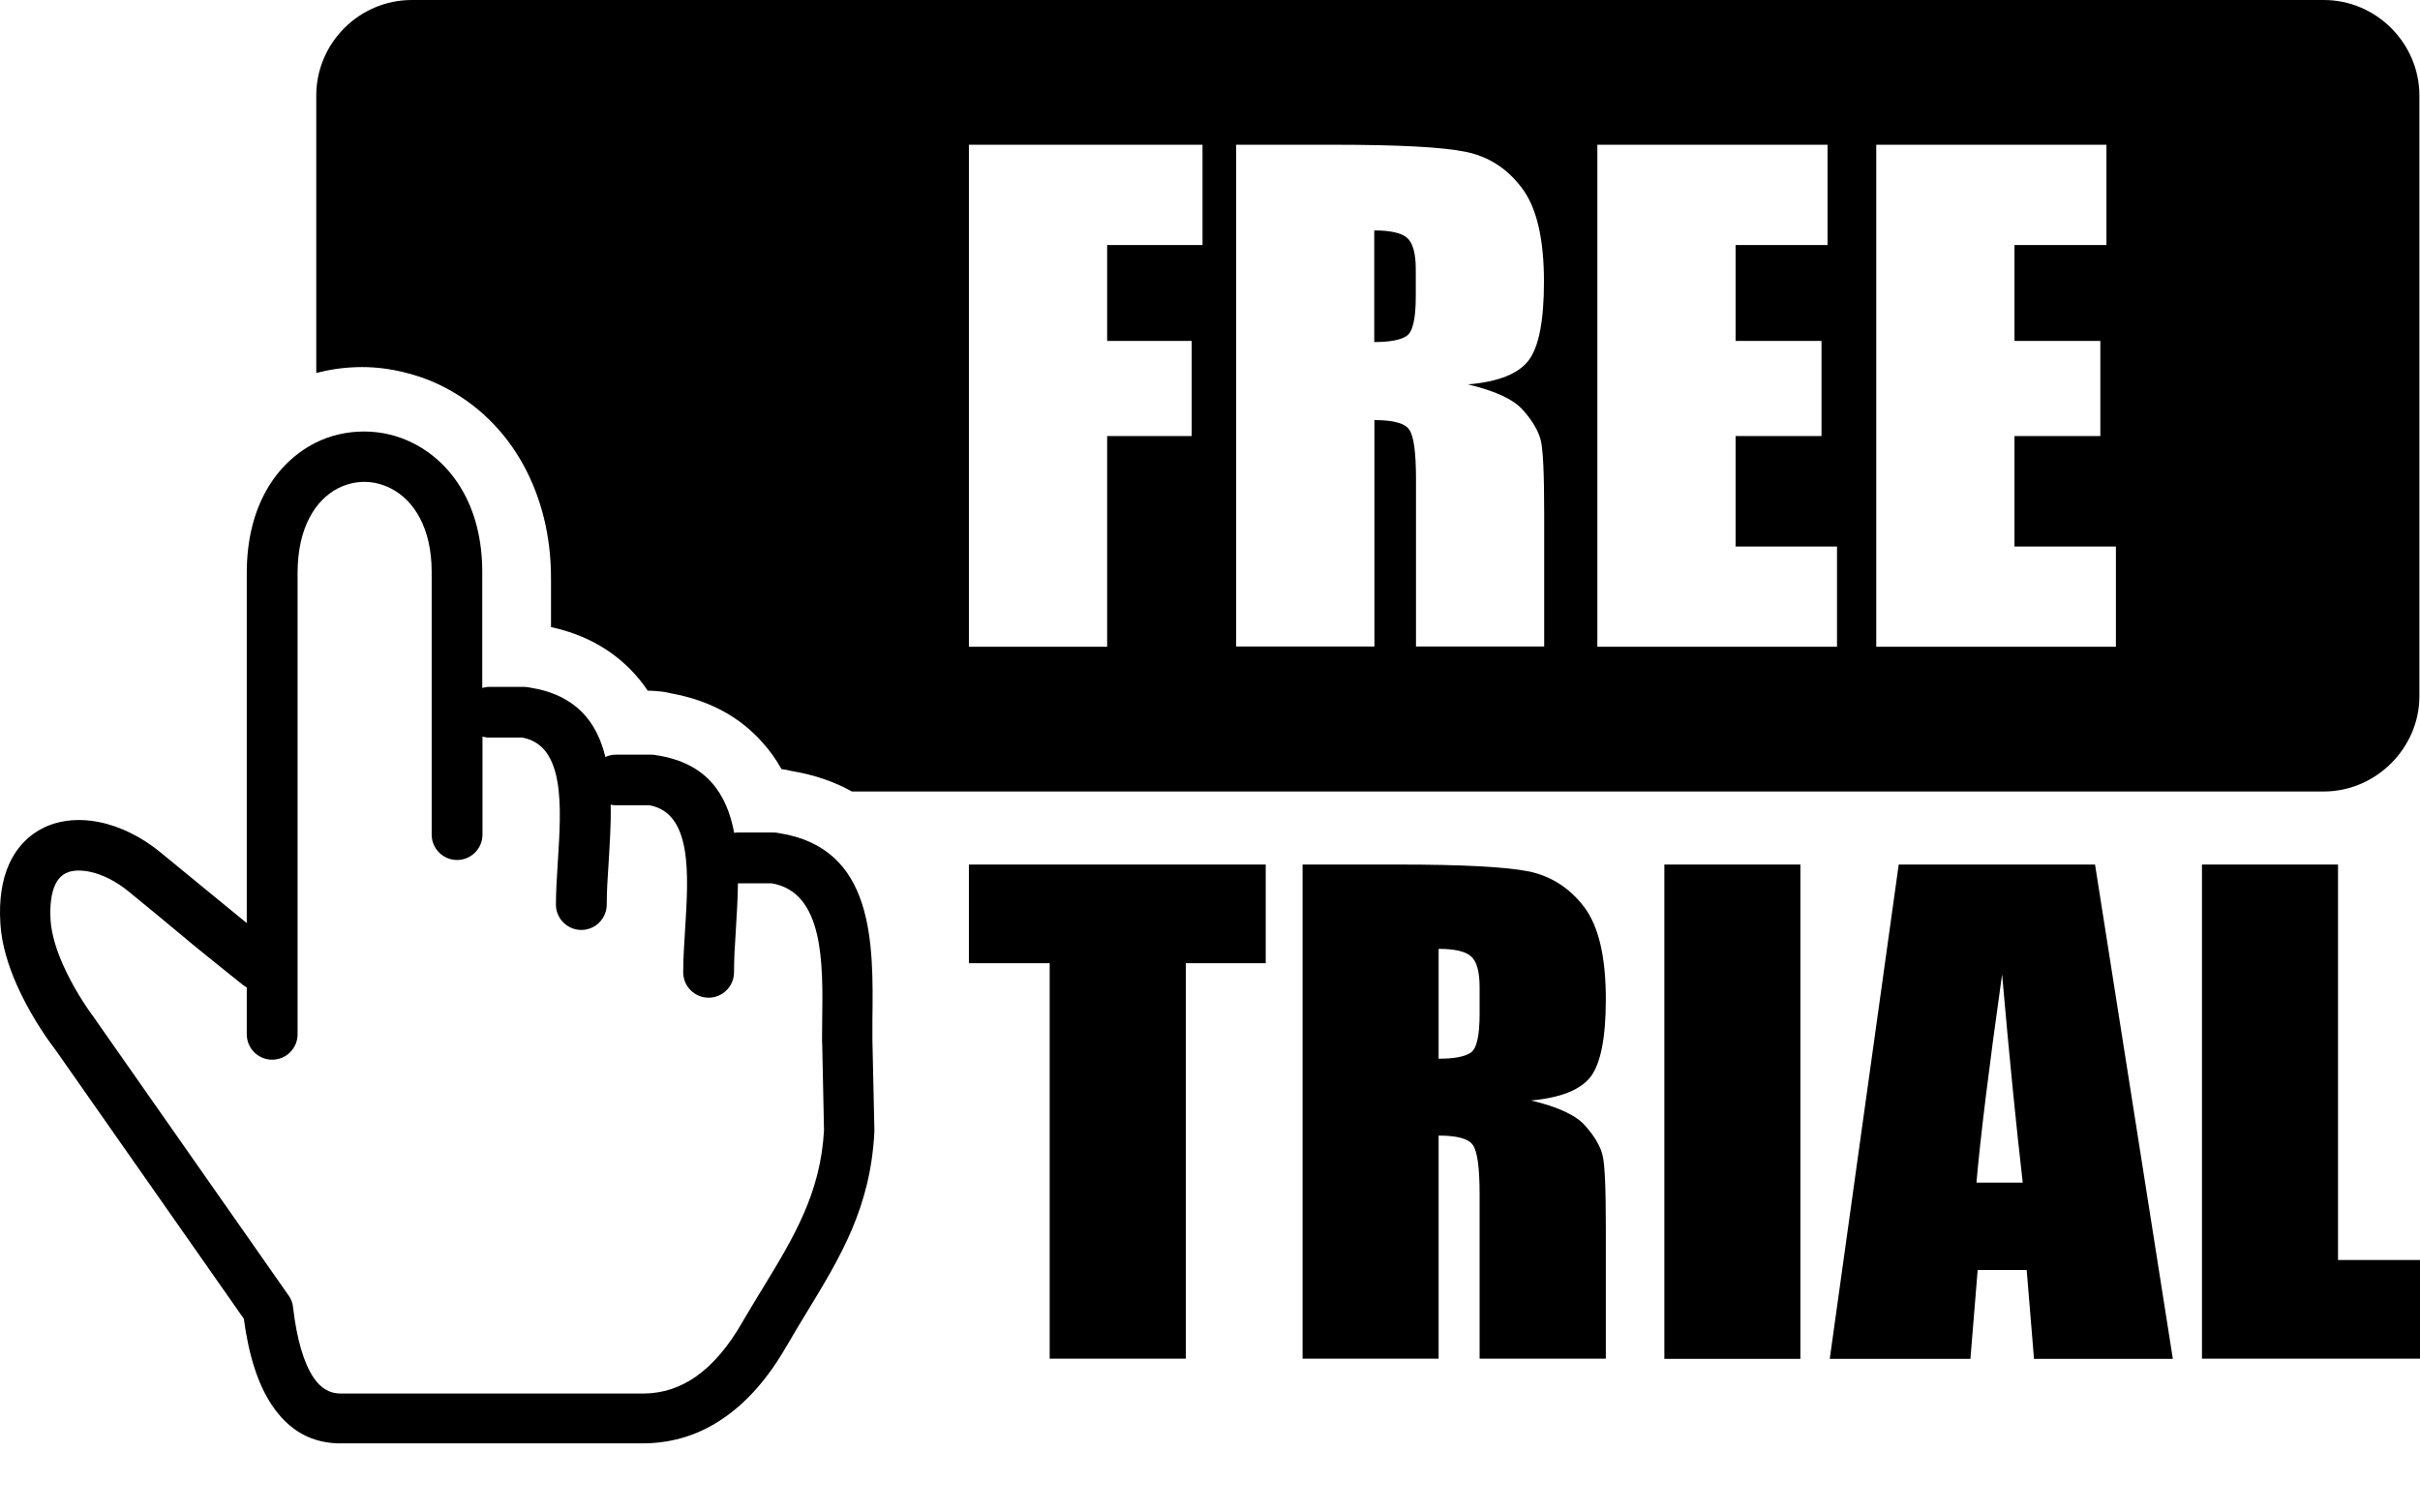 <svg width="32" height="20" viewBox="0 0 32 20" fill="none" xmlns="http://www.w3.org/2000/svg">
<path fill-rule="evenodd" clip-rule="evenodd" d="M5.445 0H30.729C31.422 0 31.992 0.573 31.992 1.263V9.206C31.992 9.893 31.416 10.466 30.729 10.466H11.265C11.041 10.341 10.778 10.247 10.466 10.195C10.427 10.185 10.388 10.177 10.346 10.172L10.333 10.169C10.263 10.042 10.177 9.922 10.075 9.81C9.789 9.49 9.398 9.263 8.867 9.167C8.815 9.154 8.771 9.146 8.734 9.143H8.726C8.674 9.138 8.625 9.133 8.583 9.133H8.565C8.497 9.031 8.419 8.935 8.328 8.844C8.065 8.581 7.726 8.388 7.286 8.292V7.646C7.286 7.076 7.153 6.583 6.935 6.174C6.674 5.685 6.292 5.331 5.859 5.112C5.698 5.029 5.521 4.966 5.338 4.922C5.148 4.875 4.963 4.854 4.789 4.854C4.604 4.854 4.419 4.875 4.237 4.919C4.219 4.924 4.2 4.927 4.182 4.932V1.263C4.182 0.568 4.752 0 5.445 0ZM12.812 1.914H15.901V3.24H14.64V4.508H15.758V5.766H14.64V8.552H12.812V1.914ZM16.344 1.914H17.635C18.497 1.914 19.078 1.945 19.383 2.008C19.687 2.07 19.935 2.232 20.127 2.49C20.32 2.747 20.416 3.159 20.416 3.724C20.416 4.24 20.349 4.586 20.213 4.766C20.078 4.943 19.812 5.049 19.411 5.083C19.773 5.169 20.015 5.281 20.14 5.424C20.265 5.565 20.341 5.698 20.372 5.815C20.404 5.935 20.419 6.26 20.419 6.797V8.549H18.724V6.341C18.724 5.987 18.695 5.766 18.635 5.682C18.578 5.596 18.424 5.555 18.174 5.555V8.549H16.346V1.914H16.344ZM18.172 3.047V4.523C18.375 4.523 18.518 4.497 18.599 4.443C18.68 4.391 18.721 4.216 18.721 3.924V3.56C18.721 3.349 18.682 3.211 18.604 3.143C18.526 3.078 18.38 3.047 18.172 3.047ZM21.122 1.914H24.166V3.24H22.95V4.508H24.086V5.766H22.95V7.227H24.291V8.552H21.122V1.914ZM24.81 1.914H27.854V3.24H26.638V4.508H27.773V5.766H26.638V7.227H27.979V8.552H24.81V1.914Z" fill="black"/>
<path d="M3.263 13.057C3.245 13.047 3.229 13.036 3.211 13.023C2.997 12.854 2.765 12.664 2.562 12.5C2.273 12.258 1.935 11.979 1.698 11.786C1.536 11.654 1.351 11.56 1.18 11.526C1.068 11.505 0.966 11.505 0.888 11.539C0.823 11.565 0.768 11.617 0.729 11.7C0.68 11.807 0.656 11.963 0.669 12.172C0.682 12.357 0.745 12.557 0.831 12.753C0.958 13.039 1.127 13.302 1.255 13.471C1.263 13.482 1.268 13.492 1.276 13.503L3.818 17.133C3.851 17.18 3.87 17.232 3.875 17.286C3.924 17.706 4.015 18.021 4.146 18.216C4.242 18.359 4.364 18.432 4.518 18.427H4.526H8.489C8.5 18.427 8.508 18.427 8.518 18.427C8.765 18.424 8.992 18.349 9.198 18.206C9.424 18.049 9.633 17.805 9.82 17.477C9.823 17.471 9.828 17.463 9.831 17.458C9.904 17.333 10 17.174 10.094 17.021C10.5 16.354 10.851 15.773 10.896 14.945L10.872 13.802C10.87 13.786 10.87 13.768 10.87 13.753C10.87 13.737 10.872 13.63 10.872 13.484C10.883 12.732 10.893 11.797 10.203 11.68H9.763H9.758C9.755 11.893 9.742 12.107 9.729 12.318C9.716 12.505 9.706 12.685 9.706 12.857C9.706 13.042 9.555 13.193 9.37 13.193C9.185 13.193 9.034 13.042 9.034 12.857C9.034 12.685 9.047 12.484 9.06 12.276C9.104 11.568 9.156 10.753 8.588 10.648H8.148C8.122 10.648 8.099 10.646 8.075 10.641C8.081 10.898 8.062 11.164 8.047 11.422C8.034 11.609 8.023 11.789 8.023 11.961C8.023 12.146 7.872 12.297 7.687 12.297C7.502 12.297 7.351 12.146 7.351 11.961C7.351 11.789 7.364 11.588 7.377 11.38C7.422 10.672 7.474 9.857 6.906 9.753H6.466C6.435 9.753 6.406 9.747 6.38 9.74V11.036C6.38 11.221 6.229 11.372 6.044 11.372C5.859 11.372 5.708 11.221 5.708 11.036V7.562C5.708 6.979 5.471 6.612 5.167 6.458C5.055 6.401 4.935 6.372 4.818 6.372C4.7 6.372 4.581 6.401 4.471 6.456C4.172 6.609 3.935 6.977 3.935 7.576V13.677C3.935 13.862 3.784 14.013 3.599 14.013C3.414 14.013 3.263 13.862 3.263 13.677V13.057ZM30.916 11.432V16.661H32V17.966H29.117V11.432H30.916ZM27.703 11.432L28.732 17.969H26.896L26.799 16.794H26.151L26.055 17.969H24.195L25.107 11.432H27.703ZM26.747 15.638C26.661 14.896 26.57 13.979 26.474 12.885C26.297 14.141 26.185 15.057 26.135 15.638H26.747ZM23.807 11.432V17.969H22.008V11.432H23.807ZM17.224 11.432H18.495C19.341 11.432 19.916 11.463 20.216 11.523C20.515 11.586 20.76 11.745 20.95 11.997C21.14 12.25 21.234 12.656 21.234 13.213C21.234 13.721 21.166 14.062 21.034 14.237C20.901 14.411 20.638 14.516 20.245 14.552C20.599 14.635 20.841 14.747 20.963 14.888C21.086 15.026 21.161 15.156 21.19 15.273C21.221 15.391 21.234 15.713 21.234 16.24V17.966H19.565V15.792C19.565 15.443 19.536 15.227 19.476 15.141C19.419 15.057 19.268 15.016 19.023 15.016V17.966H17.224V11.432ZM19.023 12.547V14C19.224 14 19.364 13.974 19.445 13.922C19.526 13.87 19.565 13.698 19.565 13.411V13.052C19.565 12.844 19.526 12.708 19.448 12.643C19.372 12.578 19.229 12.547 19.023 12.547ZM16.737 11.432V12.737H15.68V17.966H13.88V12.737H12.812V11.432H16.737ZM6.38 9.096C6.409 9.089 6.437 9.083 6.466 9.083H6.927C6.953 9.083 6.979 9.086 7.002 9.091C7.617 9.187 7.893 9.547 8.005 10.01C8.047 9.99 8.096 9.979 8.146 9.979H8.607C8.633 9.979 8.659 9.982 8.682 9.987C9.344 10.088 9.612 10.497 9.708 11.013C9.724 11.01 9.742 11.008 9.76 11.008H10.221C10.247 11.008 10.273 11.01 10.297 11.016C11.565 11.211 11.549 12.471 11.536 13.49C11.536 13.526 11.536 13.562 11.536 13.745V13.753L11.562 14.927C11.562 14.94 11.562 14.953 11.562 14.963C11.513 15.961 11.12 16.612 10.664 17.359C10.588 17.484 10.51 17.612 10.409 17.787C10.406 17.792 10.403 17.794 10.401 17.799C10.164 18.213 9.888 18.531 9.575 18.747C9.258 18.969 8.904 19.081 8.518 19.086C8.508 19.086 8.497 19.086 8.487 19.086H4.529C4.13 19.094 3.82 18.919 3.594 18.578C3.411 18.305 3.289 17.922 3.224 17.438L0.734 13.883C0.732 13.878 0.726 13.875 0.724 13.87C0.573 13.672 0.372 13.362 0.221 13.021C0.107 12.763 0.021 12.484 0.005 12.213C-0.016 11.891 0.029 11.63 0.12 11.427C0.234 11.175 0.417 11.01 0.635 10.919C0.841 10.836 1.073 10.823 1.307 10.87C1.588 10.925 1.875 11.068 2.122 11.271C2.325 11.438 2.661 11.713 2.989 11.982L3.263 12.206V7.576C3.263 6.687 3.659 6.117 4.164 5.859C4.367 5.755 4.591 5.706 4.815 5.706C5.039 5.706 5.263 5.758 5.466 5.862C5.976 6.12 6.377 6.693 6.377 7.562V9.096H6.38Z" fill="black"/>
</svg>
